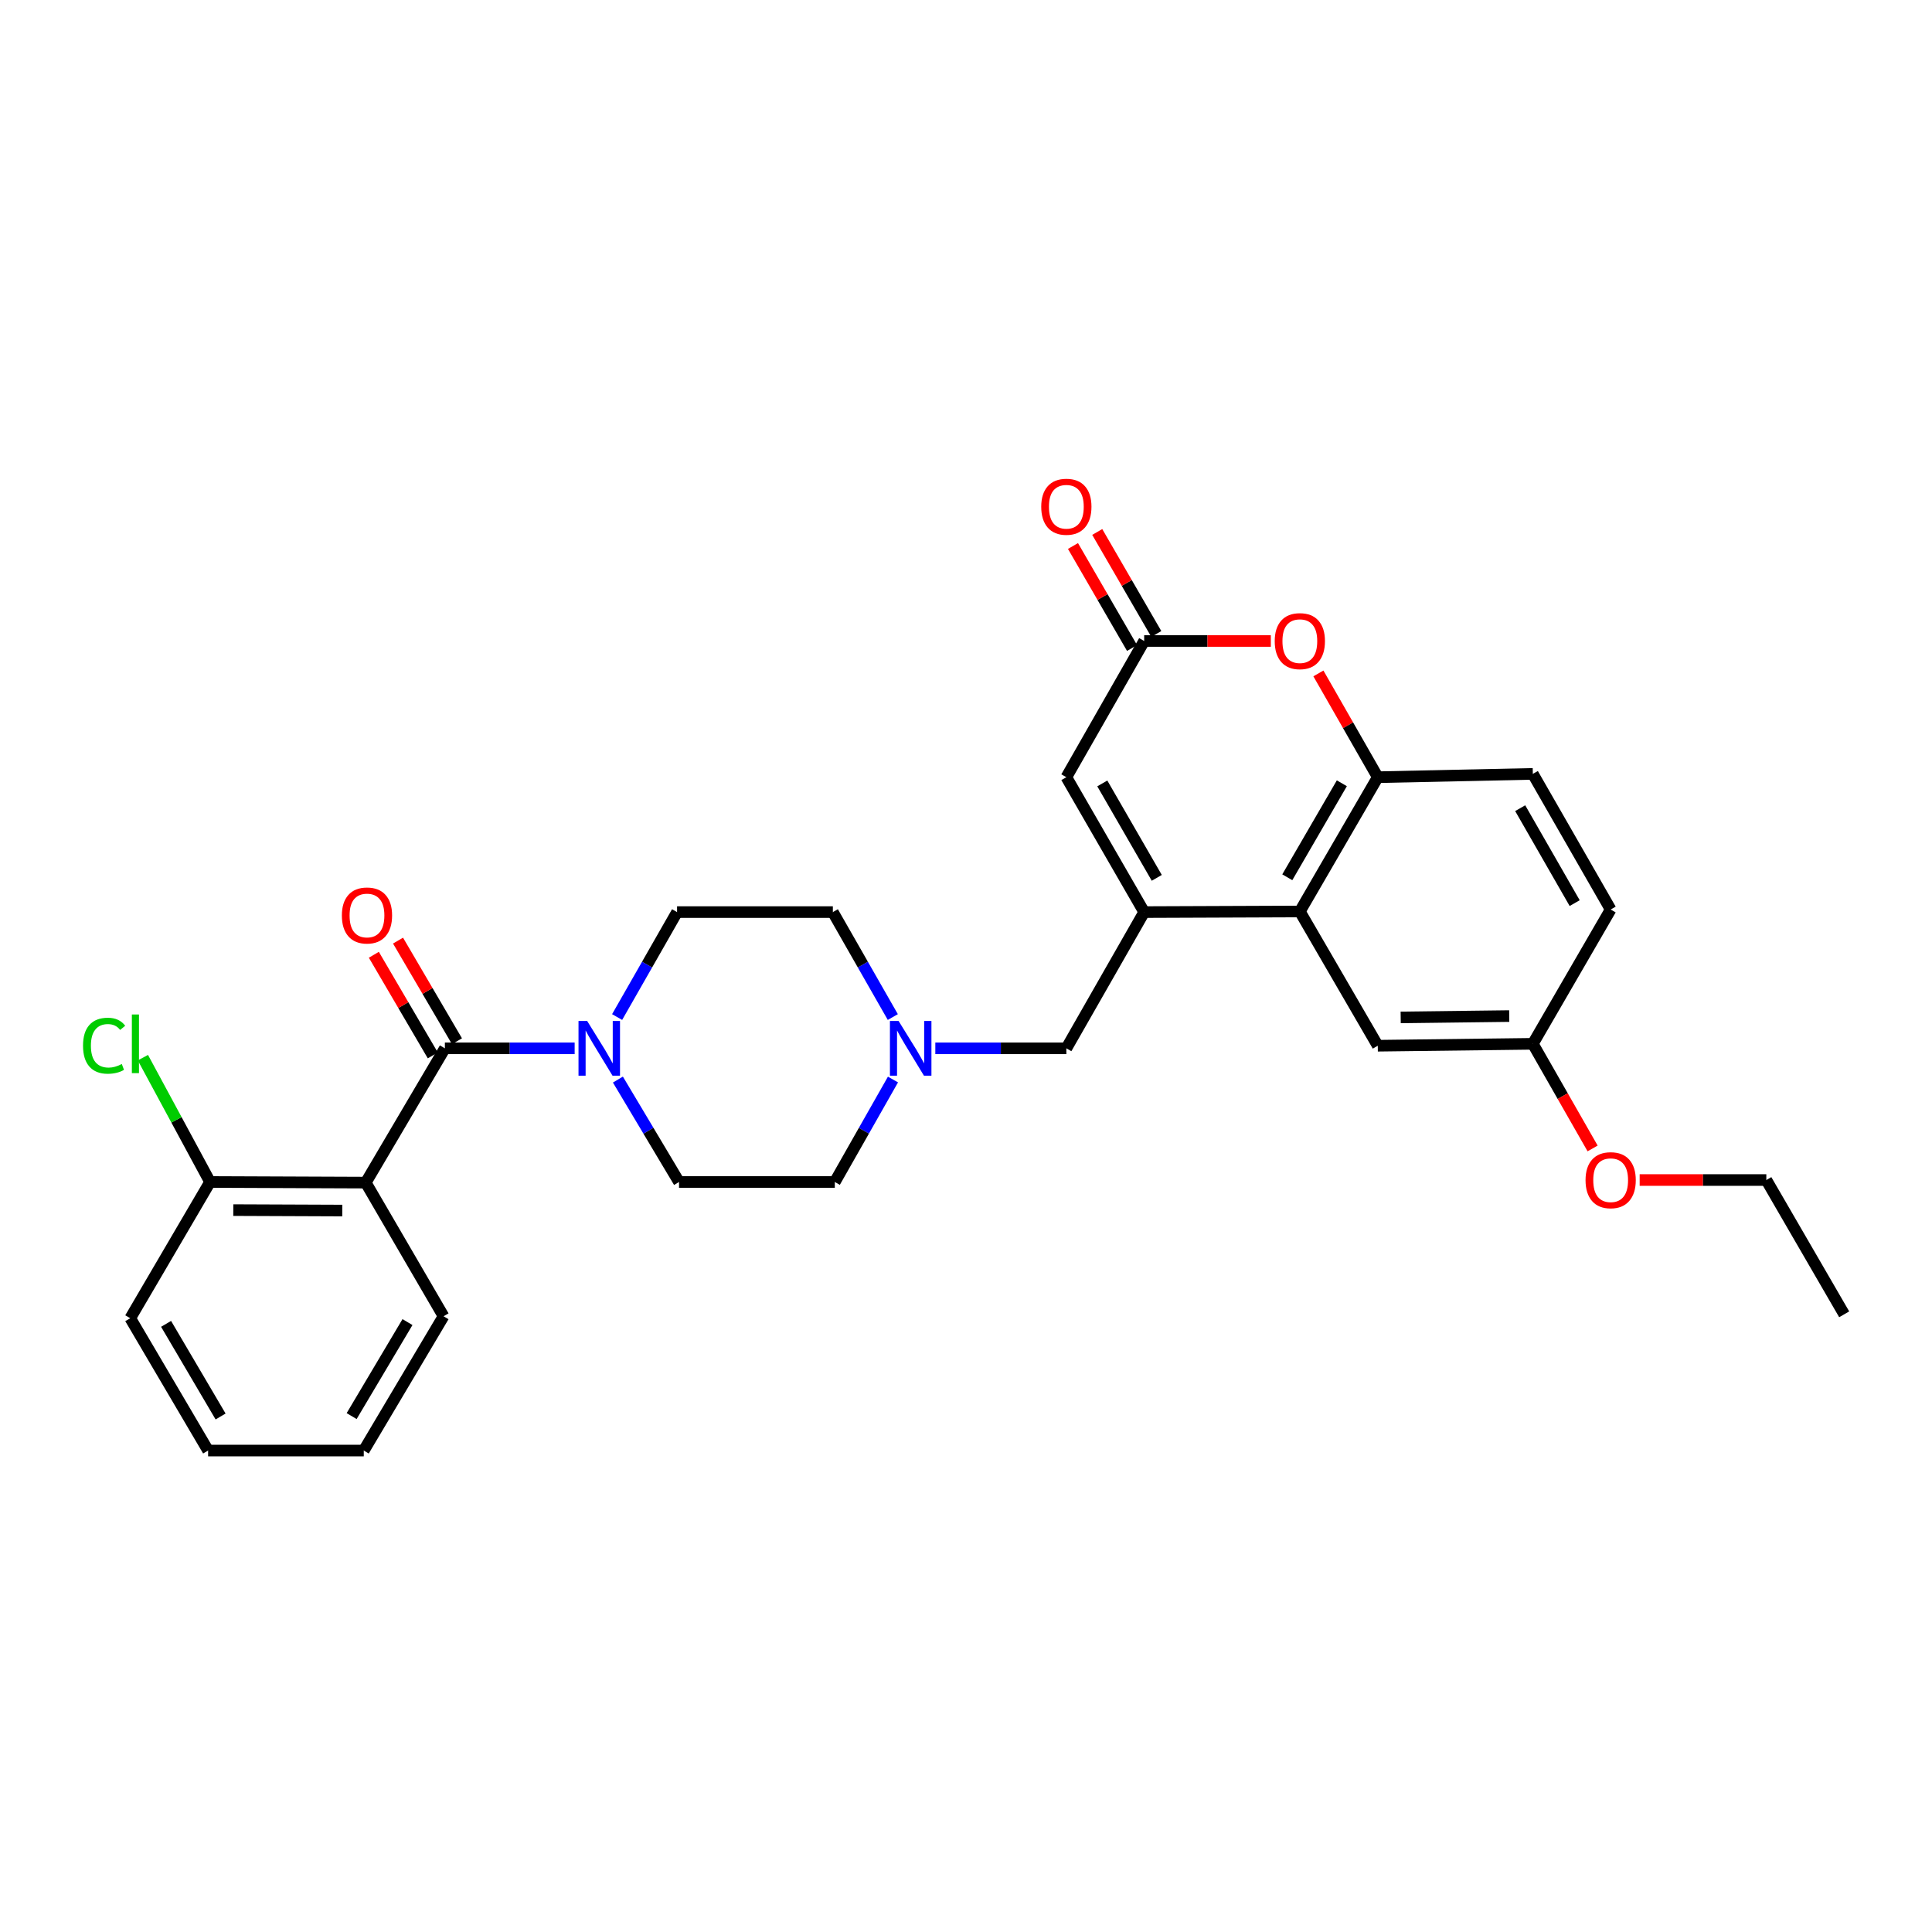 <?xml version='1.0' encoding='iso-8859-1'?>
<svg version='1.1' baseProfile='full'
              xmlns='http://www.w3.org/2000/svg'
                      xmlns:rdkit='http://www.rdkit.org/xml'
                      xmlns:xlink='http://www.w3.org/1999/xlink'
                  xml:space='preserve'
width='1000px' height='1000px' viewBox='0 0 1000 1000'>
<!-- END OF HEADER -->
<rect style='opacity:1.0;fill:#FFFFFF;stroke:none' width='1000' height='1000' x='0' y='0'> </rect>
<path class='bond-2' d='M 592.223,472.098 L 672.796,471.784' style='fill:none;fill-rule:evenodd;stroke:#000000;stroke-width:6px;stroke-linecap:butt;stroke-linejoin:miter;stroke-opacity:1' />
<path class='bond-6' d='M 592.223,472.098 L 551.941,402.277' style='fill:none;fill-rule:evenodd;stroke:#000000;stroke-width:6px;stroke-linecap:butt;stroke-linejoin:miter;stroke-opacity:1' />
<path class='bond-6' d='M 598.747,454.375 L 570.549,405.501' style='fill:none;fill-rule:evenodd;stroke:#000000;stroke-width:6px;stroke-linecap:butt;stroke-linejoin:miter;stroke-opacity:1' />
<path class='bond-9' d='M 592.223,472.098 L 551.941,542.612' style='fill:none;fill-rule:evenodd;stroke:#000000;stroke-width:6px;stroke-linecap:butt;stroke-linejoin:miter;stroke-opacity:1' />
<path class='bond-0' d='M 230.271,542.612 L 263.854,542.612' style='fill:none;fill-rule:evenodd;stroke:#000000;stroke-width:6px;stroke-linecap:butt;stroke-linejoin:miter;stroke-opacity:1' />
<path class='bond-0' d='M 263.854,542.612 L 297.437,542.612' style='fill:none;fill-rule:evenodd;stroke:#0000FF;stroke-width:6px;stroke-linecap:butt;stroke-linejoin:miter;stroke-opacity:1' />
<path class='bond-1' d='M 230.271,542.612 L 189.304,612.119' style='fill:none;fill-rule:evenodd;stroke:#000000;stroke-width:6px;stroke-linecap:butt;stroke-linejoin:miter;stroke-opacity:1' />
<path class='bond-11' d='M 236.53,538.946 L 221.276,512.901' style='fill:none;fill-rule:evenodd;stroke:#000000;stroke-width:6px;stroke-linecap:butt;stroke-linejoin:miter;stroke-opacity:1' />
<path class='bond-11' d='M 221.276,512.901 L 206.021,486.855' style='fill:none;fill-rule:evenodd;stroke:#FF0000;stroke-width:6px;stroke-linecap:butt;stroke-linejoin:miter;stroke-opacity:1' />
<path class='bond-11' d='M 224.012,546.278 L 208.757,520.233' style='fill:none;fill-rule:evenodd;stroke:#000000;stroke-width:6px;stroke-linecap:butt;stroke-linejoin:miter;stroke-opacity:1' />
<path class='bond-11' d='M 208.757,520.233 L 193.503,494.187' style='fill:none;fill-rule:evenodd;stroke:#FF0000;stroke-width:6px;stroke-linecap:butt;stroke-linejoin:miter;stroke-opacity:1' />
<path class='bond-10' d='M 189.304,612.119 L 108.723,611.796' style='fill:none;fill-rule:evenodd;stroke:#000000;stroke-width:6px;stroke-linecap:butt;stroke-linejoin:miter;stroke-opacity:1' />
<path class='bond-10' d='M 177.159,626.578 L 120.752,626.352' style='fill:none;fill-rule:evenodd;stroke:#000000;stroke-width:6px;stroke-linecap:butt;stroke-linejoin:miter;stroke-opacity:1' />
<path class='bond-21' d='M 189.304,612.119 L 229.578,681.295' style='fill:none;fill-rule:evenodd;stroke:#000000;stroke-width:6px;stroke-linecap:butt;stroke-linejoin:miter;stroke-opacity:1' />
<path class='bond-7' d='M 672.796,471.784 L 713.134,402.277' style='fill:none;fill-rule:evenodd;stroke:#000000;stroke-width:6px;stroke-linecap:butt;stroke-linejoin:miter;stroke-opacity:1' />
<path class='bond-7' d='M 666.299,454.076 L 694.536,405.421' style='fill:none;fill-rule:evenodd;stroke:#000000;stroke-width:6px;stroke-linecap:butt;stroke-linejoin:miter;stroke-opacity:1' />
<path class='bond-12' d='M 672.796,471.784 L 713.134,541.266' style='fill:none;fill-rule:evenodd;stroke:#000000;stroke-width:6px;stroke-linecap:butt;stroke-linejoin:miter;stroke-opacity:1' />
<path class='bond-3' d='M 319.828,558.786 L 335.646,585.291' style='fill:none;fill-rule:evenodd;stroke:#0000FF;stroke-width:6px;stroke-linecap:butt;stroke-linejoin:miter;stroke-opacity:1' />
<path class='bond-3' d='M 335.646,585.291 L 351.465,611.796' style='fill:none;fill-rule:evenodd;stroke:#000000;stroke-width:6px;stroke-linecap:butt;stroke-linejoin:miter;stroke-opacity:1' />
<path class='bond-30' d='M 319.422,526.422 L 334.935,499.26' style='fill:none;fill-rule:evenodd;stroke:#0000FF;stroke-width:6px;stroke-linecap:butt;stroke-linejoin:miter;stroke-opacity:1' />
<path class='bond-30' d='M 334.935,499.26 L 350.449,472.098' style='fill:none;fill-rule:evenodd;stroke:#000000;stroke-width:6px;stroke-linecap:butt;stroke-linejoin:miter;stroke-opacity:1' />
<path class='bond-4' d='M 592.223,331.771 L 551.941,402.277' style='fill:none;fill-rule:evenodd;stroke:#000000;stroke-width:6px;stroke-linecap:butt;stroke-linejoin:miter;stroke-opacity:1' />
<path class='bond-5' d='M 592.223,331.771 L 625.002,331.771' style='fill:none;fill-rule:evenodd;stroke:#000000;stroke-width:6px;stroke-linecap:butt;stroke-linejoin:miter;stroke-opacity:1' />
<path class='bond-5' d='M 625.002,331.771 L 657.781,331.771' style='fill:none;fill-rule:evenodd;stroke:#FF0000;stroke-width:6px;stroke-linecap:butt;stroke-linejoin:miter;stroke-opacity:1' />
<path class='bond-15' d='M 598.5,328.136 L 583.214,301.74' style='fill:none;fill-rule:evenodd;stroke:#000000;stroke-width:6px;stroke-linecap:butt;stroke-linejoin:miter;stroke-opacity:1' />
<path class='bond-15' d='M 583.214,301.74 L 567.929,275.343' style='fill:none;fill-rule:evenodd;stroke:#FF0000;stroke-width:6px;stroke-linecap:butt;stroke-linejoin:miter;stroke-opacity:1' />
<path class='bond-15' d='M 585.946,335.406 L 570.66,309.01' style='fill:none;fill-rule:evenodd;stroke:#000000;stroke-width:6px;stroke-linecap:butt;stroke-linejoin:miter;stroke-opacity:1' />
<path class='bond-15' d='M 570.66,309.01 L 555.374,282.613' style='fill:none;fill-rule:evenodd;stroke:#FF0000;stroke-width:6px;stroke-linecap:butt;stroke-linejoin:miter;stroke-opacity:1' />
<path class='bond-29' d='M 682.402,348.562 L 697.768,375.42' style='fill:none;fill-rule:evenodd;stroke:#FF0000;stroke-width:6px;stroke-linecap:butt;stroke-linejoin:miter;stroke-opacity:1' />
<path class='bond-29' d='M 697.768,375.42 L 713.134,402.277' style='fill:none;fill-rule:evenodd;stroke:#000000;stroke-width:6px;stroke-linecap:butt;stroke-linejoin:miter;stroke-opacity:1' />
<path class='bond-16' d='M 713.134,402.277 L 793.392,400.561' style='fill:none;fill-rule:evenodd;stroke:#000000;stroke-width:6px;stroke-linecap:butt;stroke-linejoin:miter;stroke-opacity:1' />
<path class='bond-8' d='M 484.123,542.612 L 518.032,542.612' style='fill:none;fill-rule:evenodd;stroke:#0000FF;stroke-width:6px;stroke-linecap:butt;stroke-linejoin:miter;stroke-opacity:1' />
<path class='bond-8' d='M 518.032,542.612 L 551.941,542.612' style='fill:none;fill-rule:evenodd;stroke:#000000;stroke-width:6px;stroke-linecap:butt;stroke-linejoin:miter;stroke-opacity:1' />
<path class='bond-17' d='M 462.119,526.422 L 446.603,499.26' style='fill:none;fill-rule:evenodd;stroke:#0000FF;stroke-width:6px;stroke-linecap:butt;stroke-linejoin:miter;stroke-opacity:1' />
<path class='bond-17' d='M 446.603,499.26 L 431.086,472.098' style='fill:none;fill-rule:evenodd;stroke:#000000;stroke-width:6px;stroke-linecap:butt;stroke-linejoin:miter;stroke-opacity:1' />
<path class='bond-18' d='M 462.201,558.761 L 447.147,585.279' style='fill:none;fill-rule:evenodd;stroke:#0000FF;stroke-width:6px;stroke-linecap:butt;stroke-linejoin:miter;stroke-opacity:1' />
<path class='bond-18' d='M 447.147,585.279 L 432.093,611.796' style='fill:none;fill-rule:evenodd;stroke:#000000;stroke-width:6px;stroke-linecap:butt;stroke-linejoin:miter;stroke-opacity:1' />
<path class='bond-20' d='M 108.723,611.796 L 91.344,579.62' style='fill:none;fill-rule:evenodd;stroke:#000000;stroke-width:6px;stroke-linecap:butt;stroke-linejoin:miter;stroke-opacity:1' />
<path class='bond-20' d='M 91.344,579.62 L 73.966,547.444' style='fill:none;fill-rule:evenodd;stroke:#00CC00;stroke-width:6px;stroke-linecap:butt;stroke-linejoin:miter;stroke-opacity:1' />
<path class='bond-24' d='M 108.723,611.796 L 67.418,682.311' style='fill:none;fill-rule:evenodd;stroke:#000000;stroke-width:6px;stroke-linecap:butt;stroke-linejoin:miter;stroke-opacity:1' />
<path class='bond-19' d='M 713.134,541.266 L 793.392,540.275' style='fill:none;fill-rule:evenodd;stroke:#000000;stroke-width:6px;stroke-linecap:butt;stroke-linejoin:miter;stroke-opacity:1' />
<path class='bond-19' d='M 724.994,526.611 L 781.174,525.917' style='fill:none;fill-rule:evenodd;stroke:#000000;stroke-width:6px;stroke-linecap:butt;stroke-linejoin:miter;stroke-opacity:1' />
<path class='bond-13' d='M 350.449,472.098 L 431.086,472.098' style='fill:none;fill-rule:evenodd;stroke:#000000;stroke-width:6px;stroke-linecap:butt;stroke-linejoin:miter;stroke-opacity:1' />
<path class='bond-14' d='M 351.465,611.796 L 432.093,611.796' style='fill:none;fill-rule:evenodd;stroke:#000000;stroke-width:6px;stroke-linecap:butt;stroke-linejoin:miter;stroke-opacity:1' />
<path class='bond-31' d='M 793.392,400.561 L 833.675,470.76' style='fill:none;fill-rule:evenodd;stroke:#000000;stroke-width:6px;stroke-linecap:butt;stroke-linejoin:miter;stroke-opacity:1' />
<path class='bond-31' d='M 786.852,418.311 L 815.049,467.451' style='fill:none;fill-rule:evenodd;stroke:#000000;stroke-width:6px;stroke-linecap:butt;stroke-linejoin:miter;stroke-opacity:1' />
<path class='bond-22' d='M 793.392,540.275 L 833.675,470.76' style='fill:none;fill-rule:evenodd;stroke:#000000;stroke-width:6px;stroke-linecap:butt;stroke-linejoin:miter;stroke-opacity:1' />
<path class='bond-23' d='M 793.392,540.275 L 808.863,567.353' style='fill:none;fill-rule:evenodd;stroke:#000000;stroke-width:6px;stroke-linecap:butt;stroke-linejoin:miter;stroke-opacity:1' />
<path class='bond-23' d='M 808.863,567.353 L 824.333,594.431' style='fill:none;fill-rule:evenodd;stroke:#FF0000;stroke-width:6px;stroke-linecap:butt;stroke-linejoin:miter;stroke-opacity:1' />
<path class='bond-26' d='M 229.578,681.295 L 188.288,750.802' style='fill:none;fill-rule:evenodd;stroke:#000000;stroke-width:6px;stroke-linecap:butt;stroke-linejoin:miter;stroke-opacity:1' />
<path class='bond-26' d='M 210.912,684.312 L 182.009,732.966' style='fill:none;fill-rule:evenodd;stroke:#000000;stroke-width:6px;stroke-linecap:butt;stroke-linejoin:miter;stroke-opacity:1' />
<path class='bond-25' d='M 848.689,610.781 L 881.468,610.781' style='fill:none;fill-rule:evenodd;stroke:#FF0000;stroke-width:6px;stroke-linecap:butt;stroke-linejoin:miter;stroke-opacity:1' />
<path class='bond-25' d='M 881.468,610.781 L 914.247,610.781' style='fill:none;fill-rule:evenodd;stroke:#000000;stroke-width:6px;stroke-linecap:butt;stroke-linejoin:miter;stroke-opacity:1' />
<path class='bond-32' d='M 67.418,682.311 L 107.716,750.802' style='fill:none;fill-rule:evenodd;stroke:#000000;stroke-width:6px;stroke-linecap:butt;stroke-linejoin:miter;stroke-opacity:1' />
<path class='bond-32' d='M 85.966,685.227 L 114.175,733.171' style='fill:none;fill-rule:evenodd;stroke:#000000;stroke-width:6px;stroke-linecap:butt;stroke-linejoin:miter;stroke-opacity:1' />
<path class='bond-27' d='M 914.247,610.781 L 954.545,680.288' style='fill:none;fill-rule:evenodd;stroke:#000000;stroke-width:6px;stroke-linecap:butt;stroke-linejoin:miter;stroke-opacity:1' />
<path class='bond-28' d='M 188.288,750.802 L 107.716,750.802' style='fill:none;fill-rule:evenodd;stroke:#000000;stroke-width:6px;stroke-linecap:butt;stroke-linejoin:miter;stroke-opacity:1' />
<path  class='atom-4' d='M 303.915 528.452
L 313.195 543.452
Q 314.115 544.932, 315.595 547.612
Q 317.075 550.292, 317.155 550.452
L 317.155 528.452
L 320.915 528.452
L 320.915 556.772
L 317.035 556.772
L 307.075 540.372
Q 305.915 538.452, 304.675 536.252
Q 303.475 534.052, 303.115 533.372
L 303.115 556.772
L 299.435 556.772
L 299.435 528.452
L 303.915 528.452
' fill='#0000FF'/>
<path  class='atom-6' d='M 659.796 331.851
Q 659.796 325.051, 663.156 321.251
Q 666.516 317.451, 672.796 317.451
Q 679.076 317.451, 682.436 321.251
Q 685.796 325.051, 685.796 331.851
Q 685.796 338.731, 682.396 342.651
Q 678.996 346.531, 672.796 346.531
Q 666.556 346.531, 663.156 342.651
Q 659.796 338.771, 659.796 331.851
M 672.796 343.331
Q 677.116 343.331, 679.436 340.451
Q 681.796 337.531, 681.796 331.851
Q 681.796 326.291, 679.436 323.491
Q 677.116 320.651, 672.796 320.651
Q 668.476 320.651, 666.116 323.451
Q 663.796 326.251, 663.796 331.851
Q 663.796 337.571, 666.116 340.451
Q 668.476 343.331, 672.796 343.331
' fill='#FF0000'/>
<path  class='atom-9' d='M 465.108 528.452
L 474.388 543.452
Q 475.308 544.932, 476.788 547.612
Q 478.268 550.292, 478.348 550.452
L 478.348 528.452
L 482.108 528.452
L 482.108 556.772
L 478.228 556.772
L 468.268 540.372
Q 467.108 538.452, 465.868 536.252
Q 464.668 534.052, 464.308 533.372
L 464.308 556.772
L 460.628 556.772
L 460.628 528.452
L 465.108 528.452
' fill='#0000FF'/>
<path  class='atom-12' d='M 176.949 473.847
Q 176.949 467.047, 180.309 463.247
Q 183.669 459.447, 189.949 459.447
Q 196.229 459.447, 199.589 463.247
Q 202.949 467.047, 202.949 473.847
Q 202.949 480.727, 199.549 484.647
Q 196.149 488.527, 189.949 488.527
Q 183.709 488.527, 180.309 484.647
Q 176.949 480.767, 176.949 473.847
M 189.949 485.327
Q 194.269 485.327, 196.589 482.447
Q 198.949 479.527, 198.949 473.847
Q 198.949 468.287, 196.589 465.487
Q 194.269 462.647, 189.949 462.647
Q 185.629 462.647, 183.269 465.447
Q 180.949 468.247, 180.949 473.847
Q 180.949 479.567, 183.269 482.447
Q 185.629 485.327, 189.949 485.327
' fill='#FF0000'/>
<path  class='atom-16' d='M 538.941 262.288
Q 538.941 255.488, 542.301 251.688
Q 545.661 247.888, 551.941 247.888
Q 558.221 247.888, 561.581 251.688
Q 564.941 255.488, 564.941 262.288
Q 564.941 269.168, 561.541 273.088
Q 558.141 276.968, 551.941 276.968
Q 545.701 276.968, 542.301 273.088
Q 538.941 269.208, 538.941 262.288
M 551.941 273.768
Q 556.261 273.768, 558.581 270.888
Q 560.941 267.968, 560.941 262.288
Q 560.941 256.728, 558.581 253.928
Q 556.261 251.088, 551.941 251.088
Q 547.621 251.088, 545.261 253.888
Q 542.941 256.688, 542.941 262.288
Q 542.941 268.008, 545.261 270.888
Q 547.621 273.768, 551.941 273.768
' fill='#FF0000'/>
<path  class='atom-21' d='M 42.973 541.255
Q 42.973 534.215, 46.253 530.535
Q 49.573 526.815, 55.853 526.815
Q 61.693 526.815, 64.813 530.935
L 62.173 533.095
Q 59.893 530.095, 55.853 530.095
Q 51.573 530.095, 49.293 532.975
Q 47.053 535.815, 47.053 541.255
Q 47.053 546.855, 49.373 549.735
Q 51.733 552.615, 56.293 552.615
Q 59.413 552.615, 63.053 550.735
L 64.173 553.735
Q 62.693 554.695, 60.453 555.255
Q 58.213 555.815, 55.733 555.815
Q 49.573 555.815, 46.253 552.055
Q 42.973 548.295, 42.973 541.255
' fill='#00CC00'/>
<path  class='atom-21' d='M 68.253 525.095
L 71.933 525.095
L 71.933 555.455
L 68.253 555.455
L 68.253 525.095
' fill='#00CC00'/>
<path  class='atom-24' d='M 820.675 610.861
Q 820.675 604.061, 824.035 600.261
Q 827.395 596.461, 833.675 596.461
Q 839.955 596.461, 843.315 600.261
Q 846.675 604.061, 846.675 610.861
Q 846.675 617.741, 843.275 621.661
Q 839.875 625.541, 833.675 625.541
Q 827.435 625.541, 824.035 621.661
Q 820.675 617.781, 820.675 610.861
M 833.675 622.341
Q 837.995 622.341, 840.315 619.461
Q 842.675 616.541, 842.675 610.861
Q 842.675 605.301, 840.315 602.501
Q 837.995 599.661, 833.675 599.661
Q 829.355 599.661, 826.995 602.461
Q 824.675 605.261, 824.675 610.861
Q 824.675 616.581, 826.995 619.461
Q 829.355 622.341, 833.675 622.341
' fill='#FF0000'/>
</svg>
